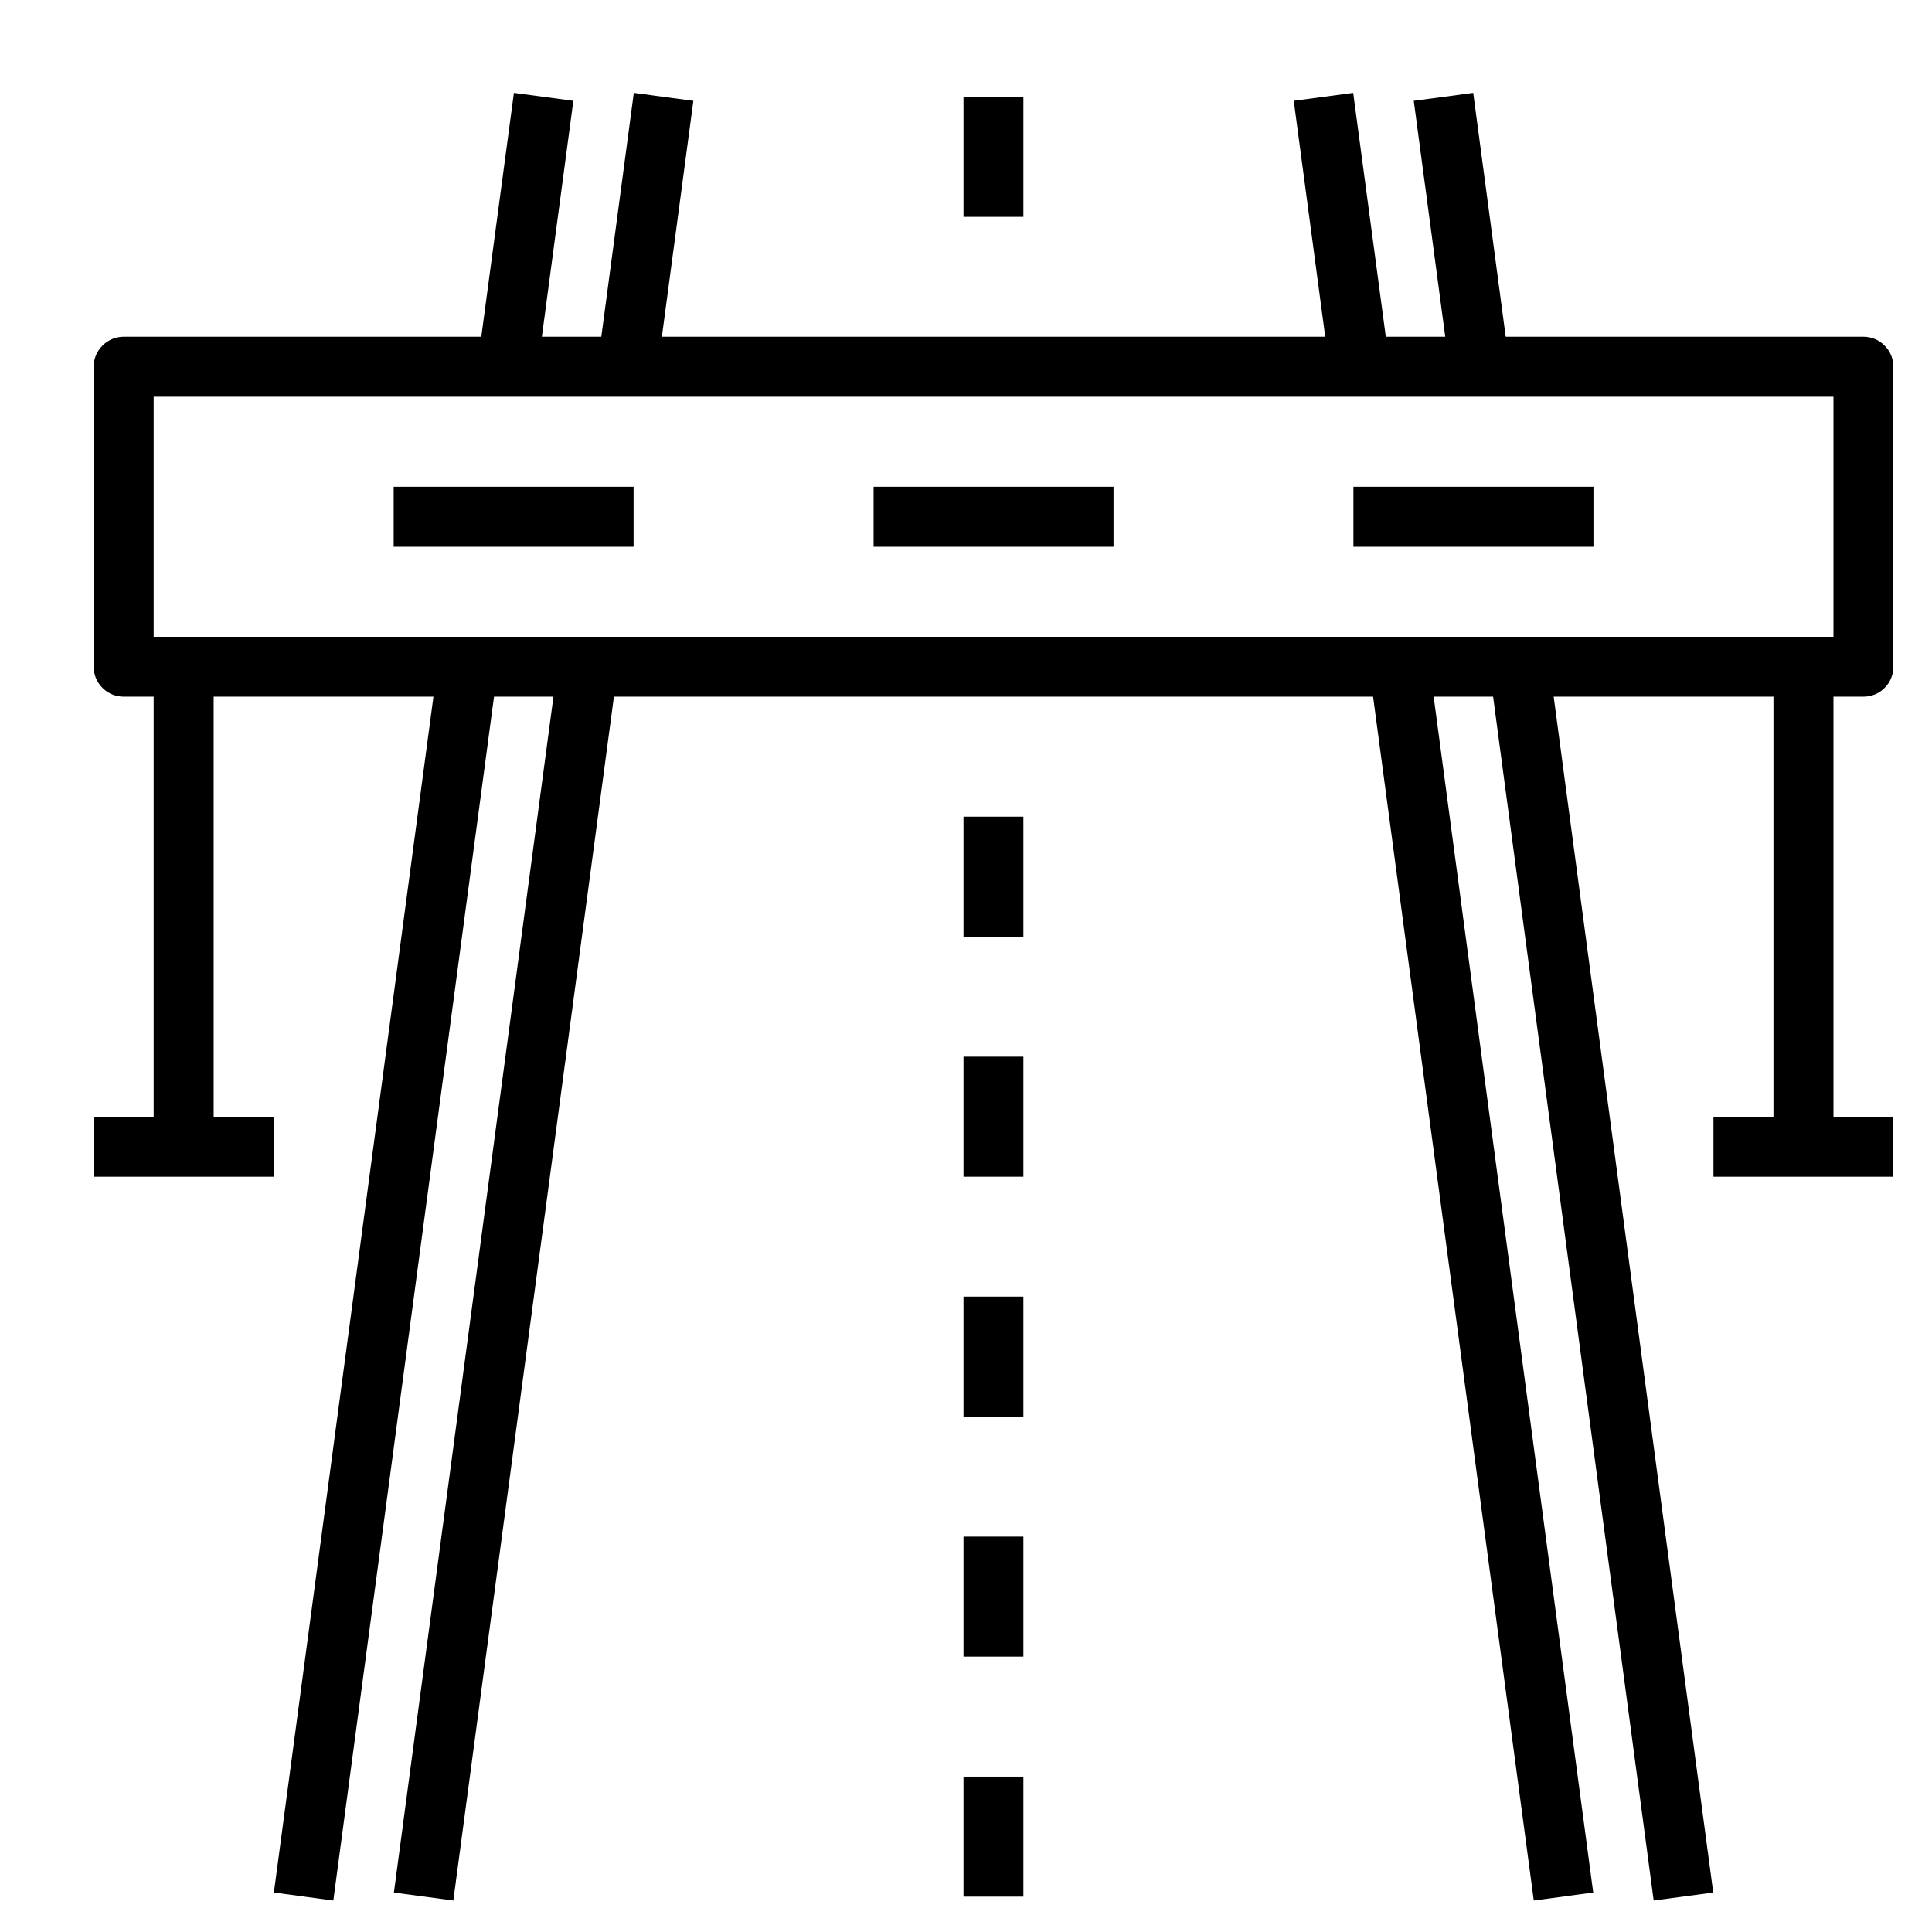 <svg width="17" height="17" viewBox="0 0 17 17" fill="none" xmlns="http://www.w3.org/2000/svg">
<path d="M8.478 0.852H9.005V1.908H8.478V0.852Z" fill="black"/>
<path d="M8.478 7.186H9.005V8.242H8.478V7.186Z" fill="black"/>
<path d="M8.478 9.298H9.005V10.354H8.478V9.298Z" fill="black"/>
<path d="M8.478 11.409H9.005V12.465H8.478V11.409Z" fill="black"/>
<path d="M8.478 13.521H9.005V14.577H8.478V13.521Z" fill="black"/>
<path d="M8.478 15.633H9.005V16.689H8.478V15.633Z" fill="black"/>
<path d="M16.397 6.13C16.467 6.13 16.534 6.103 16.583 6.053C16.633 6.004 16.66 5.937 16.66 5.867V3.227C16.66 3.157 16.633 3.09 16.583 3.041C16.534 2.991 16.467 2.963 16.397 2.963H13.249L12.963 0.817L12.44 0.887L12.717 2.963H12.194L11.907 0.817L11.384 0.887L11.661 2.963H5.824L6.101 0.887L5.577 0.817L5.291 2.963H4.768L5.045 0.887L4.522 0.817L4.235 2.963H1.088C1.018 2.963 0.951 2.991 0.902 3.041C0.852 3.09 0.824 3.157 0.824 3.227V5.867C0.824 5.937 0.852 6.004 0.902 6.053C0.951 6.103 1.018 6.13 1.088 6.13H1.352V9.826H0.824V10.354H2.408V9.826H1.88V6.13H3.814L2.41 16.653L2.933 16.723L4.347 6.13H4.87L3.466 16.653L3.989 16.723L5.402 6.13H12.082L13.496 16.723L14.019 16.653L12.615 6.13H13.138L14.551 16.723L15.075 16.653L13.671 6.13H15.605V9.826H15.077V10.354H16.66V9.826H16.133V6.13H16.397ZM1.352 3.491H16.133V5.603H1.352V3.491Z" fill="black"/>
<path d="M3.464 4.283H5.575V4.811H3.464V4.283Z" fill="black"/>
<path d="M11.909 4.283H14.021V4.811H11.909V4.283Z" fill="black"/>
<path d="M7.687 4.283H9.798V4.811H7.687V4.283Z" fill="black"/>
</svg>
